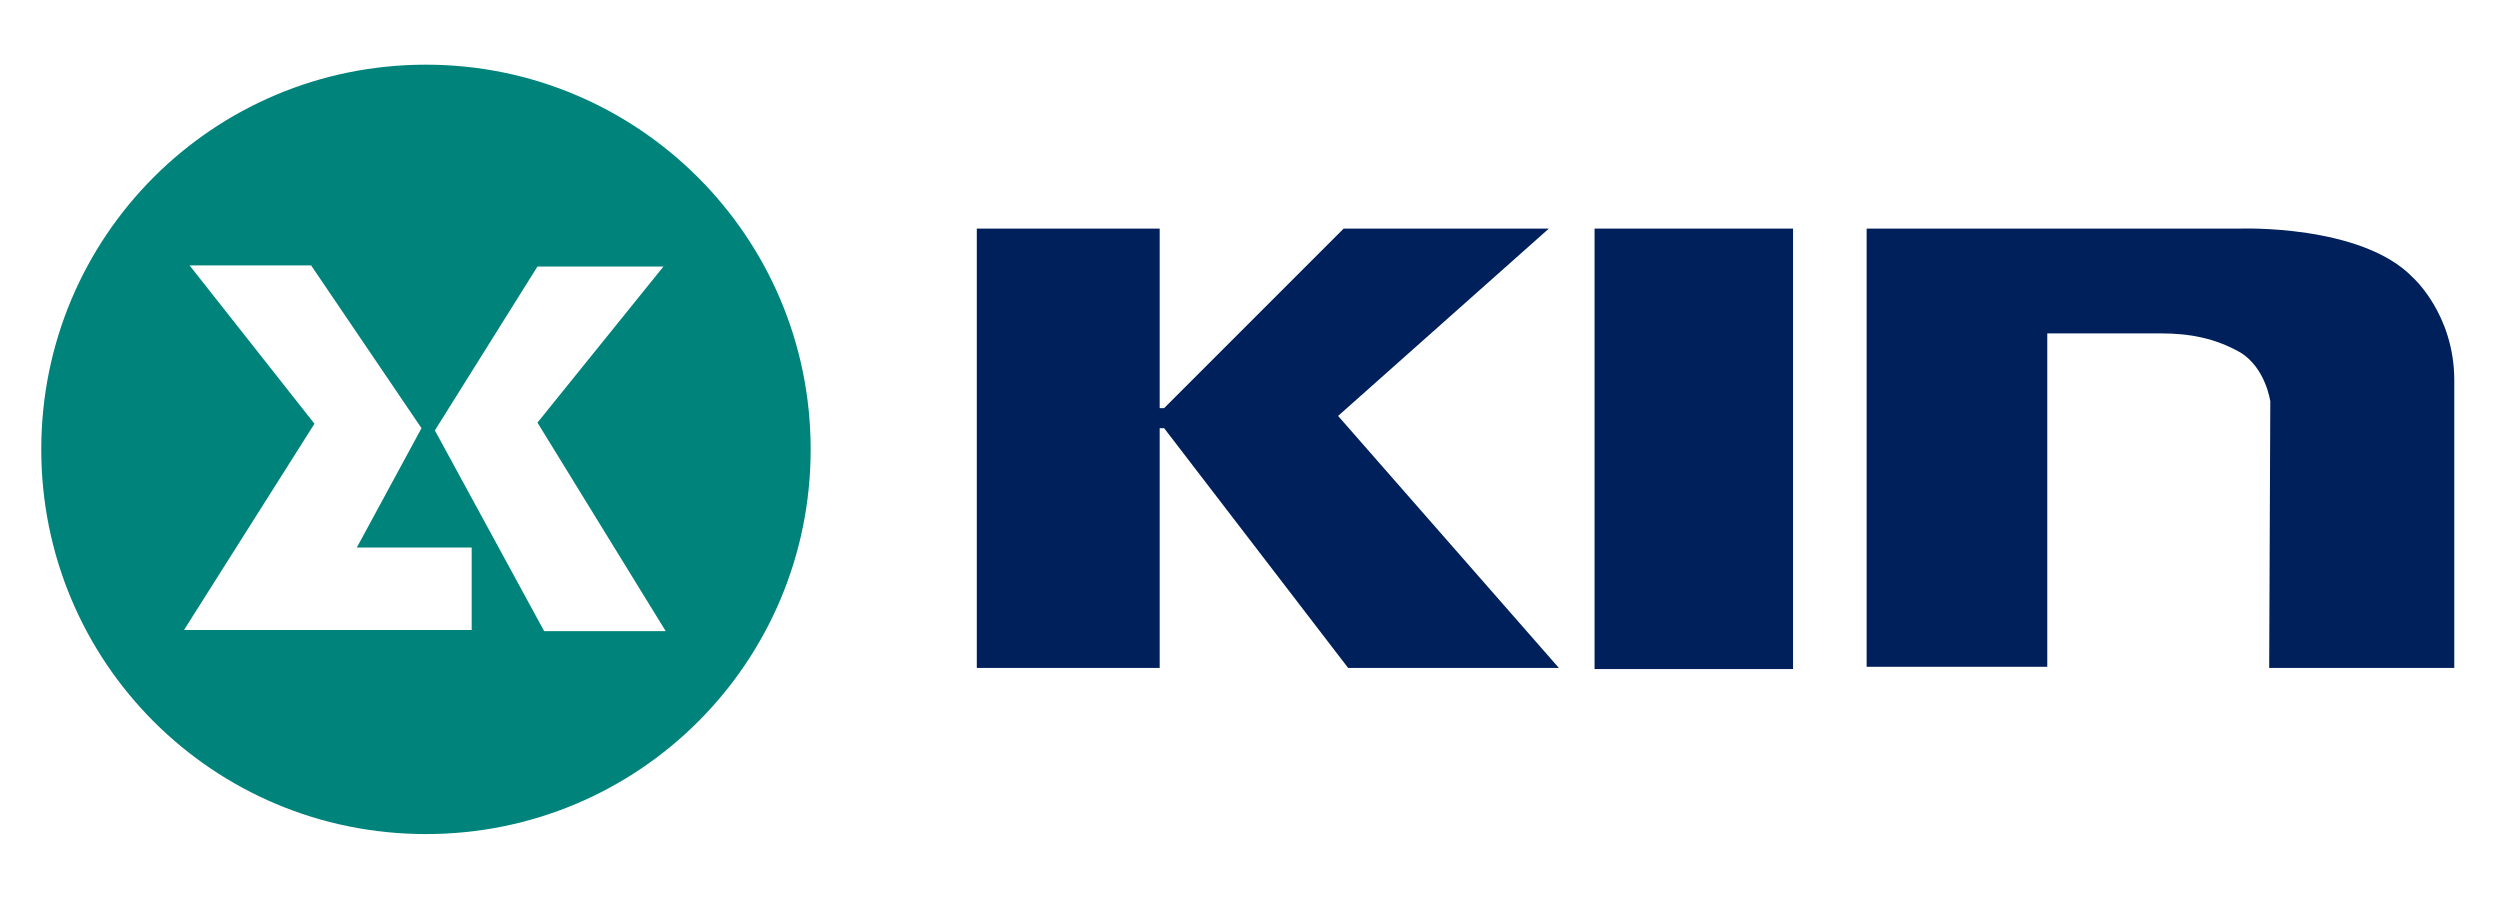 <?xml version="1.0" encoding="UTF-8"?> <svg xmlns="http://www.w3.org/2000/svg" xmlns:xlink="http://www.w3.org/1999/xlink" version="1.1" id="Capa_1" x="0px" y="0px" viewBox="0 0 224.2 81.4" style="enable-background:new 0 0 224.2 81.4;" xml:space="preserve"> <style type="text/css"> .st0{fill:#00837B;} .st1{fill:#00205C;} </style> <g> <path class="st0" d="M72.7,40.3c0,19.1-15.4,34.5-34.5,34.5c-19.1,0-34.5-15.4-34.5-34.5c0-19.1,15.4-34.5,34.5-34.5 C57.2,5.8,72.7,21.2,72.7,40.3 M28.2,38L16.5,56.5h25.8v-7.4H32l5.8-10.7l-9.9-14.6H17L28.2,38z M39,38.6l9.8,18h10.9L48.2,37.9 l11.3-14H48.2L39,38.6z"></path> <polygon class="st1" points="87.6,20.5 104,20.5 104,36.6 104.4,36.6 120.5,20.5 138.9,20.5 120,37.3 139.8,59.9 120.9,59.9 104.4,38.4 104,38.4 104,59.9 87.6,59.9 "></polygon> <rect x="143" y="20.5" class="st1" width="17.8" height="39.5"></rect> <path class="st1" d="M167.4,20.5h33.5c0,0,10.9-0.4,15.5,4.4c0,0,3.7,3.3,3.7,9.2v25.8h-16.6l0.1-23.9c0,0-0.4-3-2.7-4.4 c-2.3-1.3-4.6-1.7-7.1-1.7h-10.2v29.9h-16.2V20.5z"></path> </g> </svg> 